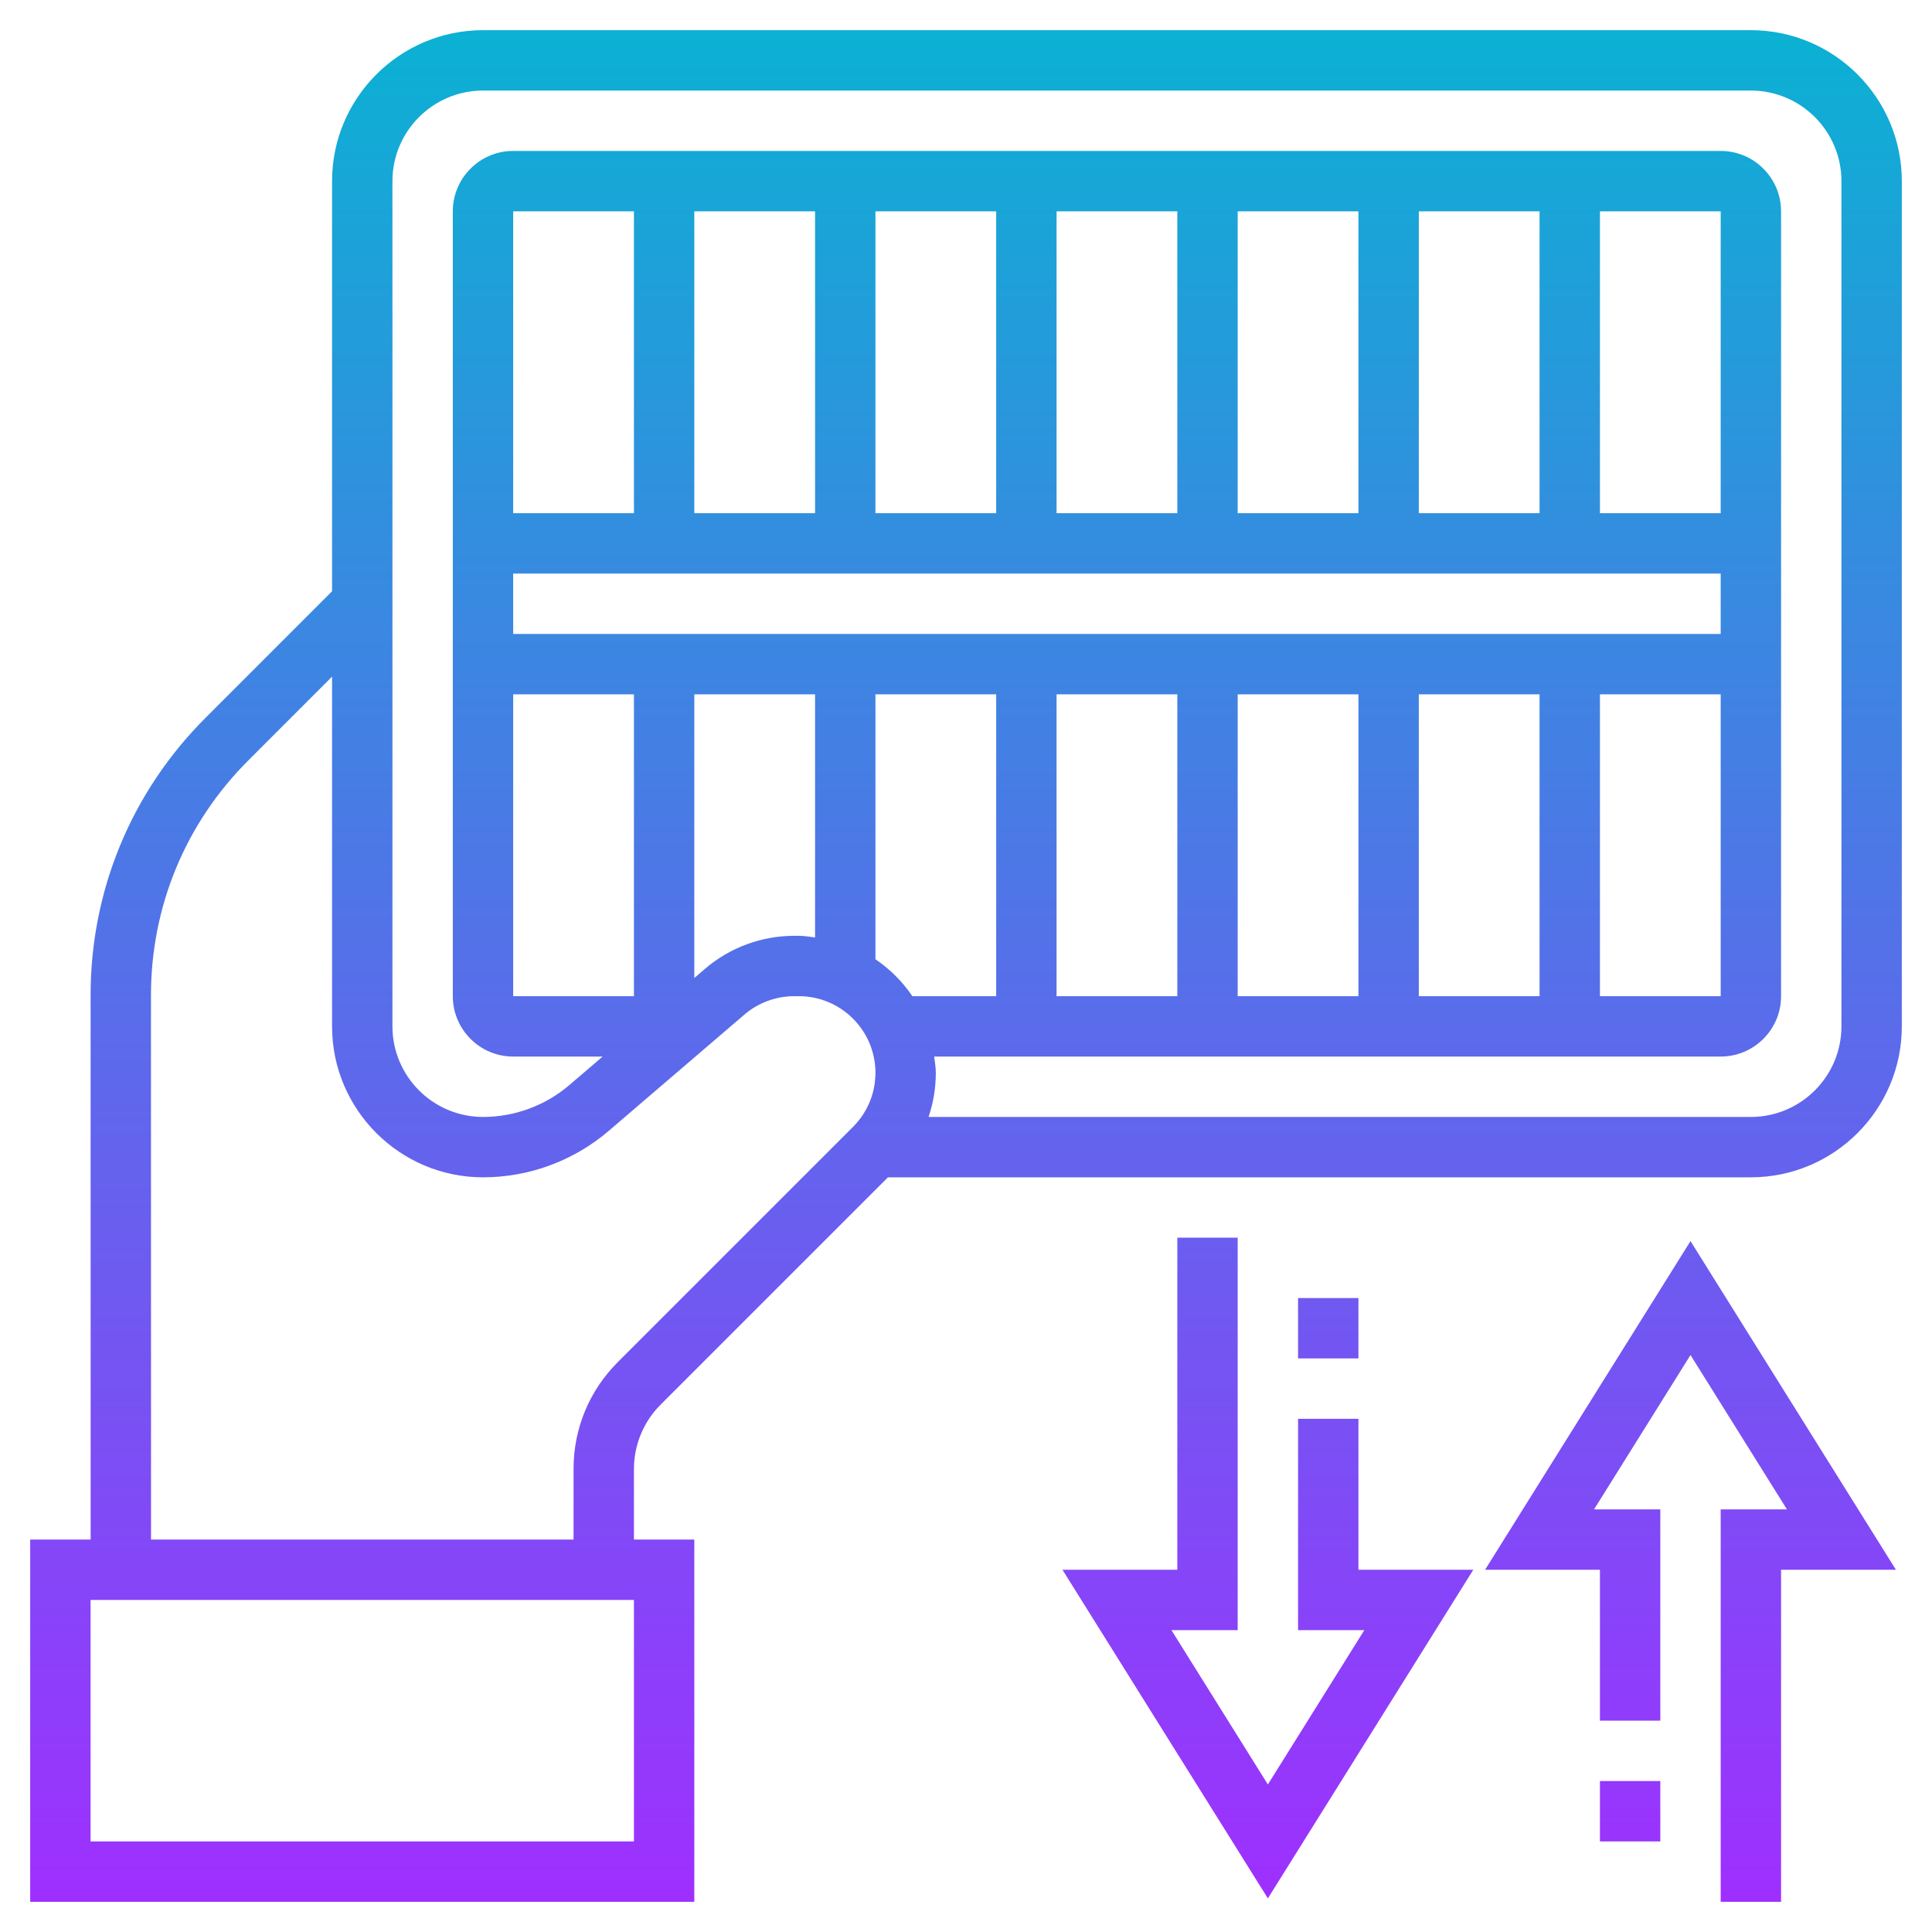 <svg id="Layer_35" enable-background="new 0 0 64 64" height="512" viewBox="0 0 64 64" width="512" xmlns="http://www.w3.org/2000/svg" xmlns:xlink="http://www.w3.org/1999/xlink"><linearGradient id="SVGID_1_" gradientUnits="userSpaceOnUse" x1="32" x2="32" y1="63" y2="1"><stop offset="0" stop-color="#9f2fff"/><stop offset="1" stop-color="#0bb1d3"/></linearGradient><path d="m53 59h2v2h-2zm4 4h2v-11h3.805l-6.805-10.887-6.805 10.887h3.805v5h2v-7h-2.195l3.195-5.113 3.195 5.113h-2.195zm-12-20h-2v2h2zm-4-2h-2v11h-3.805l6.805 10.887 6.805-10.887h-3.805v-5h-2v7h2.195l-3.195 5.113-3.195-5.113h2.195zm22-35v28c0 2.757-2.243 5-5 5h-28.585l-7.536 7.536c-.559.558-.879 1.331-.879 2.121v2.343h2v12h-22v-12h2.003l-.002-18.029c-.001-3.472 1.352-6.738 3.808-9.193l4.191-4.192v-13.586c0-2.757 2.243-5 5-5h42c2.757 0 5 2.243 5 5zm-42 47h-18v8h18zm8-17.464c0-1.398-1.138-2.536-2.535-2.536h-.157c-.605 0-1.191.217-1.649.61l-4.489 3.847c-1.16.995-2.642 1.543-4.17 1.543-2.757 0-5-2.243-5-5v-11.586l-2.777 2.778c-2.078 2.078-3.223 4.841-3.222 7.779l.002 18.029h13.997v-2.343c0-1.335.521-2.591 1.465-3.535l7.793-7.793c.478-.479.742-1.116.742-1.793zm6-12.536v10h4v-10zm6 10h4v-10h-4zm6 0h4v-10h-4zm6 0h4v-10h-4zm4-26h-4v10h4zm-6 0h-4v10h4zm-6 0h-4v10h4zm-6 0h-4v10h4zm-6 0h-4v10h4zm-6 0h-4v10h4zm-6 0h-4v10h4zm-4 14h40v-2h-40zm10 10.054v-8.054h-4v9.397l.356-.305c.821-.704 1.87-1.092 2.952-1.092h.157c.183 0 .357.033.535.054zm-10 1.946h4v-10h-4zm13.223 0h2.777v-10h-4v8.777c.482.326.897.741 1.223 1.223zm30.777-27c0-1.654-1.346-3-3-3h-42c-1.654 0-3 1.346-3 3v28c0 1.654 1.346 3 3 3 1.052 0 2.069-.377 2.867-1.061l1.096-.939h-2.963c-1.103 0-2-.897-2-2v-26c0-1.103.897-2 2-2h40c1.103 0 2 .897 2 2v26c0 1.103-.897 2-2 2h-26.054c.021.178.054.352.054.536 0 .506-.082.999-.24 1.464h27.24c1.654 0 3-1.346 3-3z" fill="url(#SVGID_1_)"/></svg>